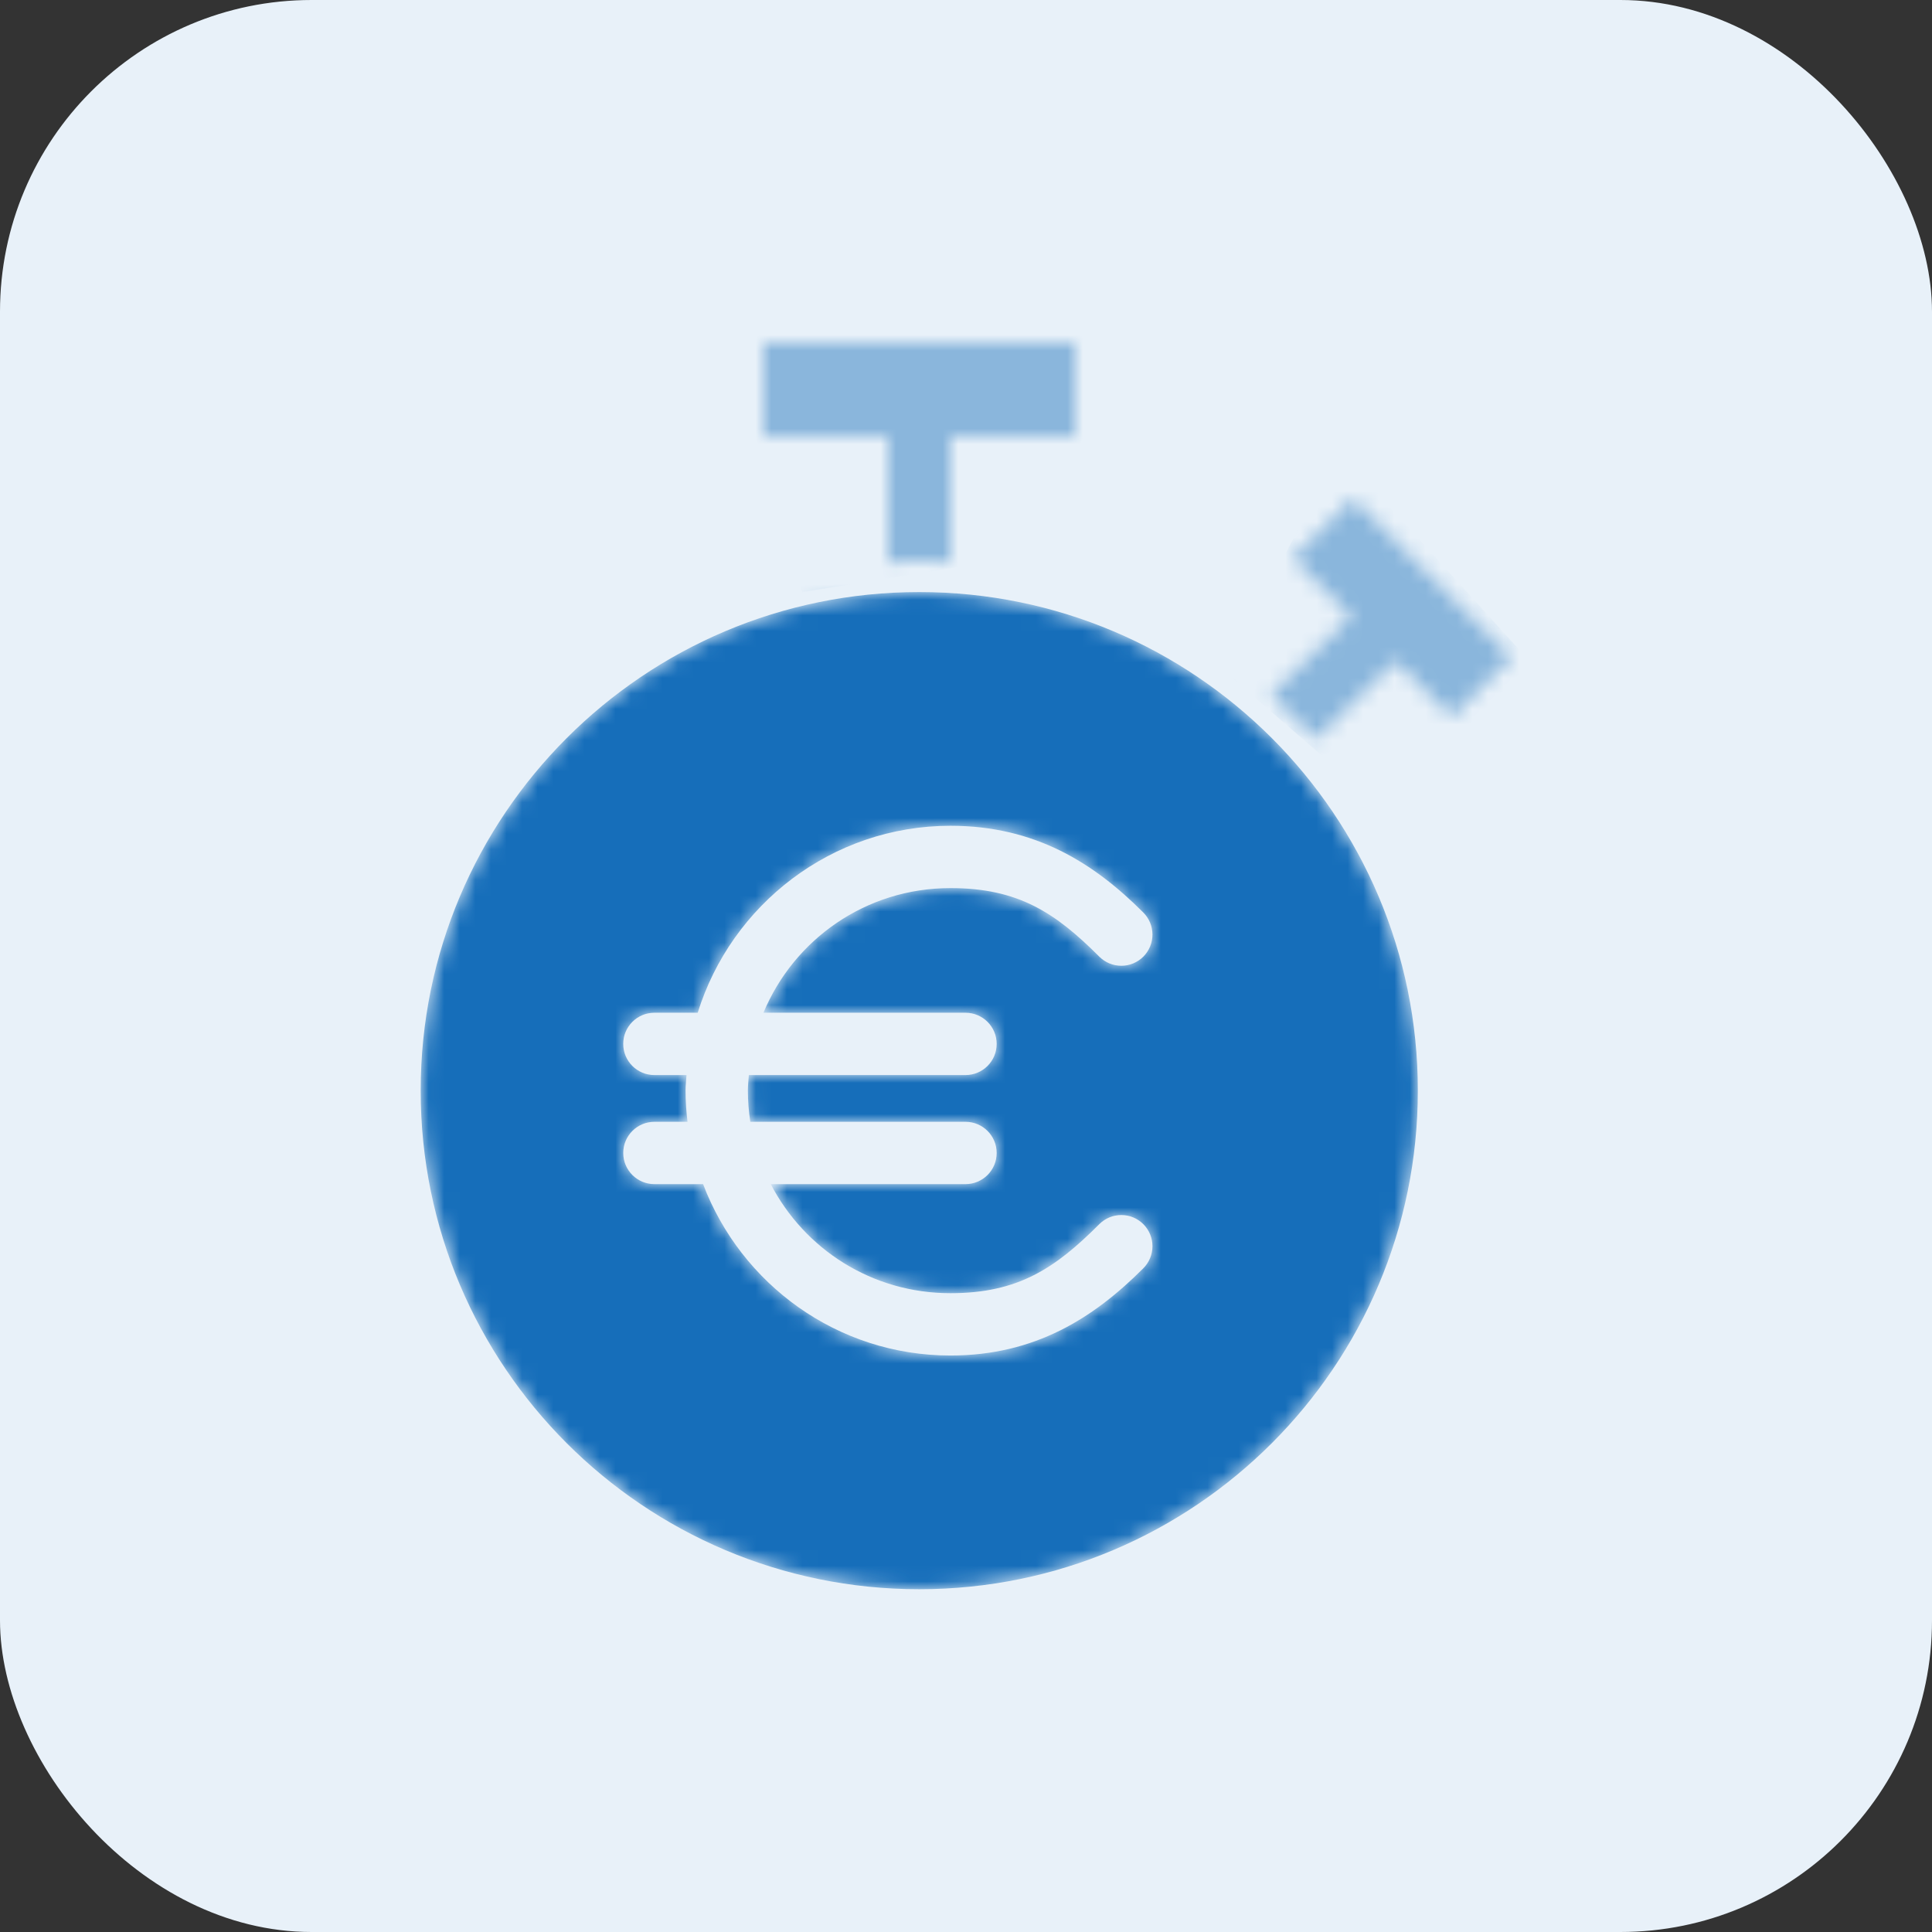 <svg width="124" height="124" viewBox="0 0 124 124" fill="none" xmlns="http://www.w3.org/2000/svg">
<rect x="0" y="0" width="124" height="124" fill="#333333" stroke="none"/>
<rect width="124" height="124" rx="20" fill="#E8F1F9"/>
<mask id="mask0_2136_110" style="mask-type:alpha" maskUnits="userSpaceOnUse" x="27" y="22" width="70" height="80">
<path d="M49 22V28H57V36.062C57.663 36.023 58.328 36.001 59 36.001C59.672 36.001 60.337 36.025 61 36.062V28H69V22H49ZM86.812 32L83 35.812L86.75 39.562L81.594 44.594C82.602 45.49 83.542 46.428 84.438 47.438L89.594 42.406L93.188 46L97 42.188L86.812 32ZM59 38C41.327 38 27 52.327 27 70C27 87.673 41.327 102 59 102C76.673 102 91 87.673 91 70C91 52.327 76.673 38 59 38ZM61 53C66.443 53 70.208 55.393 73.375 58.562C73.562 58.747 73.71 58.967 73.812 59.209C73.913 59.452 73.966 59.712 73.968 59.974C73.969 60.237 73.919 60.497 73.819 60.74C73.72 60.984 73.574 61.205 73.389 61.392C73.205 61.579 72.985 61.727 72.743 61.829C72.501 61.931 72.241 61.984 71.979 61.985C71.716 61.986 71.456 61.936 71.213 61.837C70.97 61.737 70.749 61.591 70.562 61.406C67.734 58.576 65.357 57 61 57C55.569 57 50.957 60.297 49 65H61.969C63.072 65 63.969 65.895 63.969 67C63.969 68.105 63.072 69 61.969 69H48.062C48.038 69.336 48.001 69.657 48.001 70C48.001 70.681 48.056 71.348 48.157 72H61.969C63.073 72 63.969 72.895 63.969 74C63.969 75.105 63.073 76 61.969 76H49.469C51.634 80.169 55.959 83 61.001 83C65.357 83 67.735 81.393 70.563 78.562C70.94 78.189 71.449 77.981 71.979 77.984C72.51 77.986 73.017 78.2 73.39 78.577C73.763 78.954 73.971 79.464 73.968 79.995C73.965 80.525 73.752 81.033 73.376 81.406C70.209 84.576 66.444 87 61.001 87C53.743 87 47.562 82.422 45.126 76H42.001C40.897 76 40.001 75.105 40.001 74C40.001 72.895 40.897 72 42.001 72H44.126C44.048 71.348 44.001 70.672 44.001 70C44.001 69.659 44.044 69.336 44.062 69H42C40.896 69 40 68.105 40 67C40 65.895 40.896 65 42 65H44.781C46.934 58.072 53.38 53 61 53Z" fill="#166EBA"/>
</mask>
<g mask="url(#mask0_2136_110)">
<path d="M49 22V28H57V36.062C57.663 36.023 58.328 36.001 59 36.001C59.672 36.001 60.337 36.025 61 36.062V28H69V22H49ZM86.812 32L83 35.812L86.75 39.562L81.594 44.594C82.602 45.49 83.542 46.428 84.438 47.438L89.594 42.406L93.188 46L97 42.188L86.812 32ZM59 38C41.327 38 27 52.327 27 70C27 87.673 41.327 102 59 102C76.673 102 91 87.673 91 70C91 52.327 76.673 38 59 38ZM61 53C66.443 53 70.208 55.393 73.375 58.562C73.562 58.747 73.71 58.967 73.812 59.209C73.913 59.452 73.966 59.712 73.968 59.974C73.969 60.237 73.919 60.497 73.819 60.74C73.72 60.984 73.574 61.205 73.389 61.392C73.205 61.579 72.985 61.727 72.743 61.829C72.501 61.931 72.241 61.984 71.979 61.985C71.716 61.986 71.456 61.936 71.213 61.837C70.97 61.737 70.749 61.591 70.562 61.406C67.734 58.576 65.357 57 61 57C55.569 57 50.957 60.297 49 65H61.969C63.072 65 63.969 65.895 63.969 67C63.969 68.105 63.072 69 61.969 69H48.062C48.038 69.336 48.001 69.657 48.001 70C48.001 70.681 48.056 71.348 48.157 72H61.969C63.073 72 63.969 72.895 63.969 74C63.969 75.105 63.073 76 61.969 76H49.469C51.634 80.169 55.959 83 61.001 83C65.357 83 67.735 81.393 70.563 78.562C70.94 78.189 71.449 77.981 71.979 77.984C72.51 77.986 73.017 78.2 73.39 78.577C73.763 78.954 73.971 79.464 73.968 79.995C73.965 80.525 73.752 81.033 73.376 81.406C70.209 84.576 66.444 87 61.001 87C53.743 87 47.562 82.422 45.126 76H42.001C40.897 76 40.001 75.105 40.001 74C40.001 72.895 40.897 72 42.001 72H44.126C44.048 71.348 44.001 70.672 44.001 70C44.001 69.659 44.044 69.336 44.062 69H42C40.896 69 40 68.105 40 67C40 65.895 40.896 65 42 65H44.781C46.934 58.072 53.38 53 61 53Z" fill="#166EBA"/>
<path d="M67 35.5L51.5 38L45 21L72.5 19L67 35.5Z" fill="#8AB6DC"/>
<path d="M86 49.5L78.5 43L86 29L100.5 45L86 49.5Z" fill="#8AB6DC"/>
</g>
</svg>
